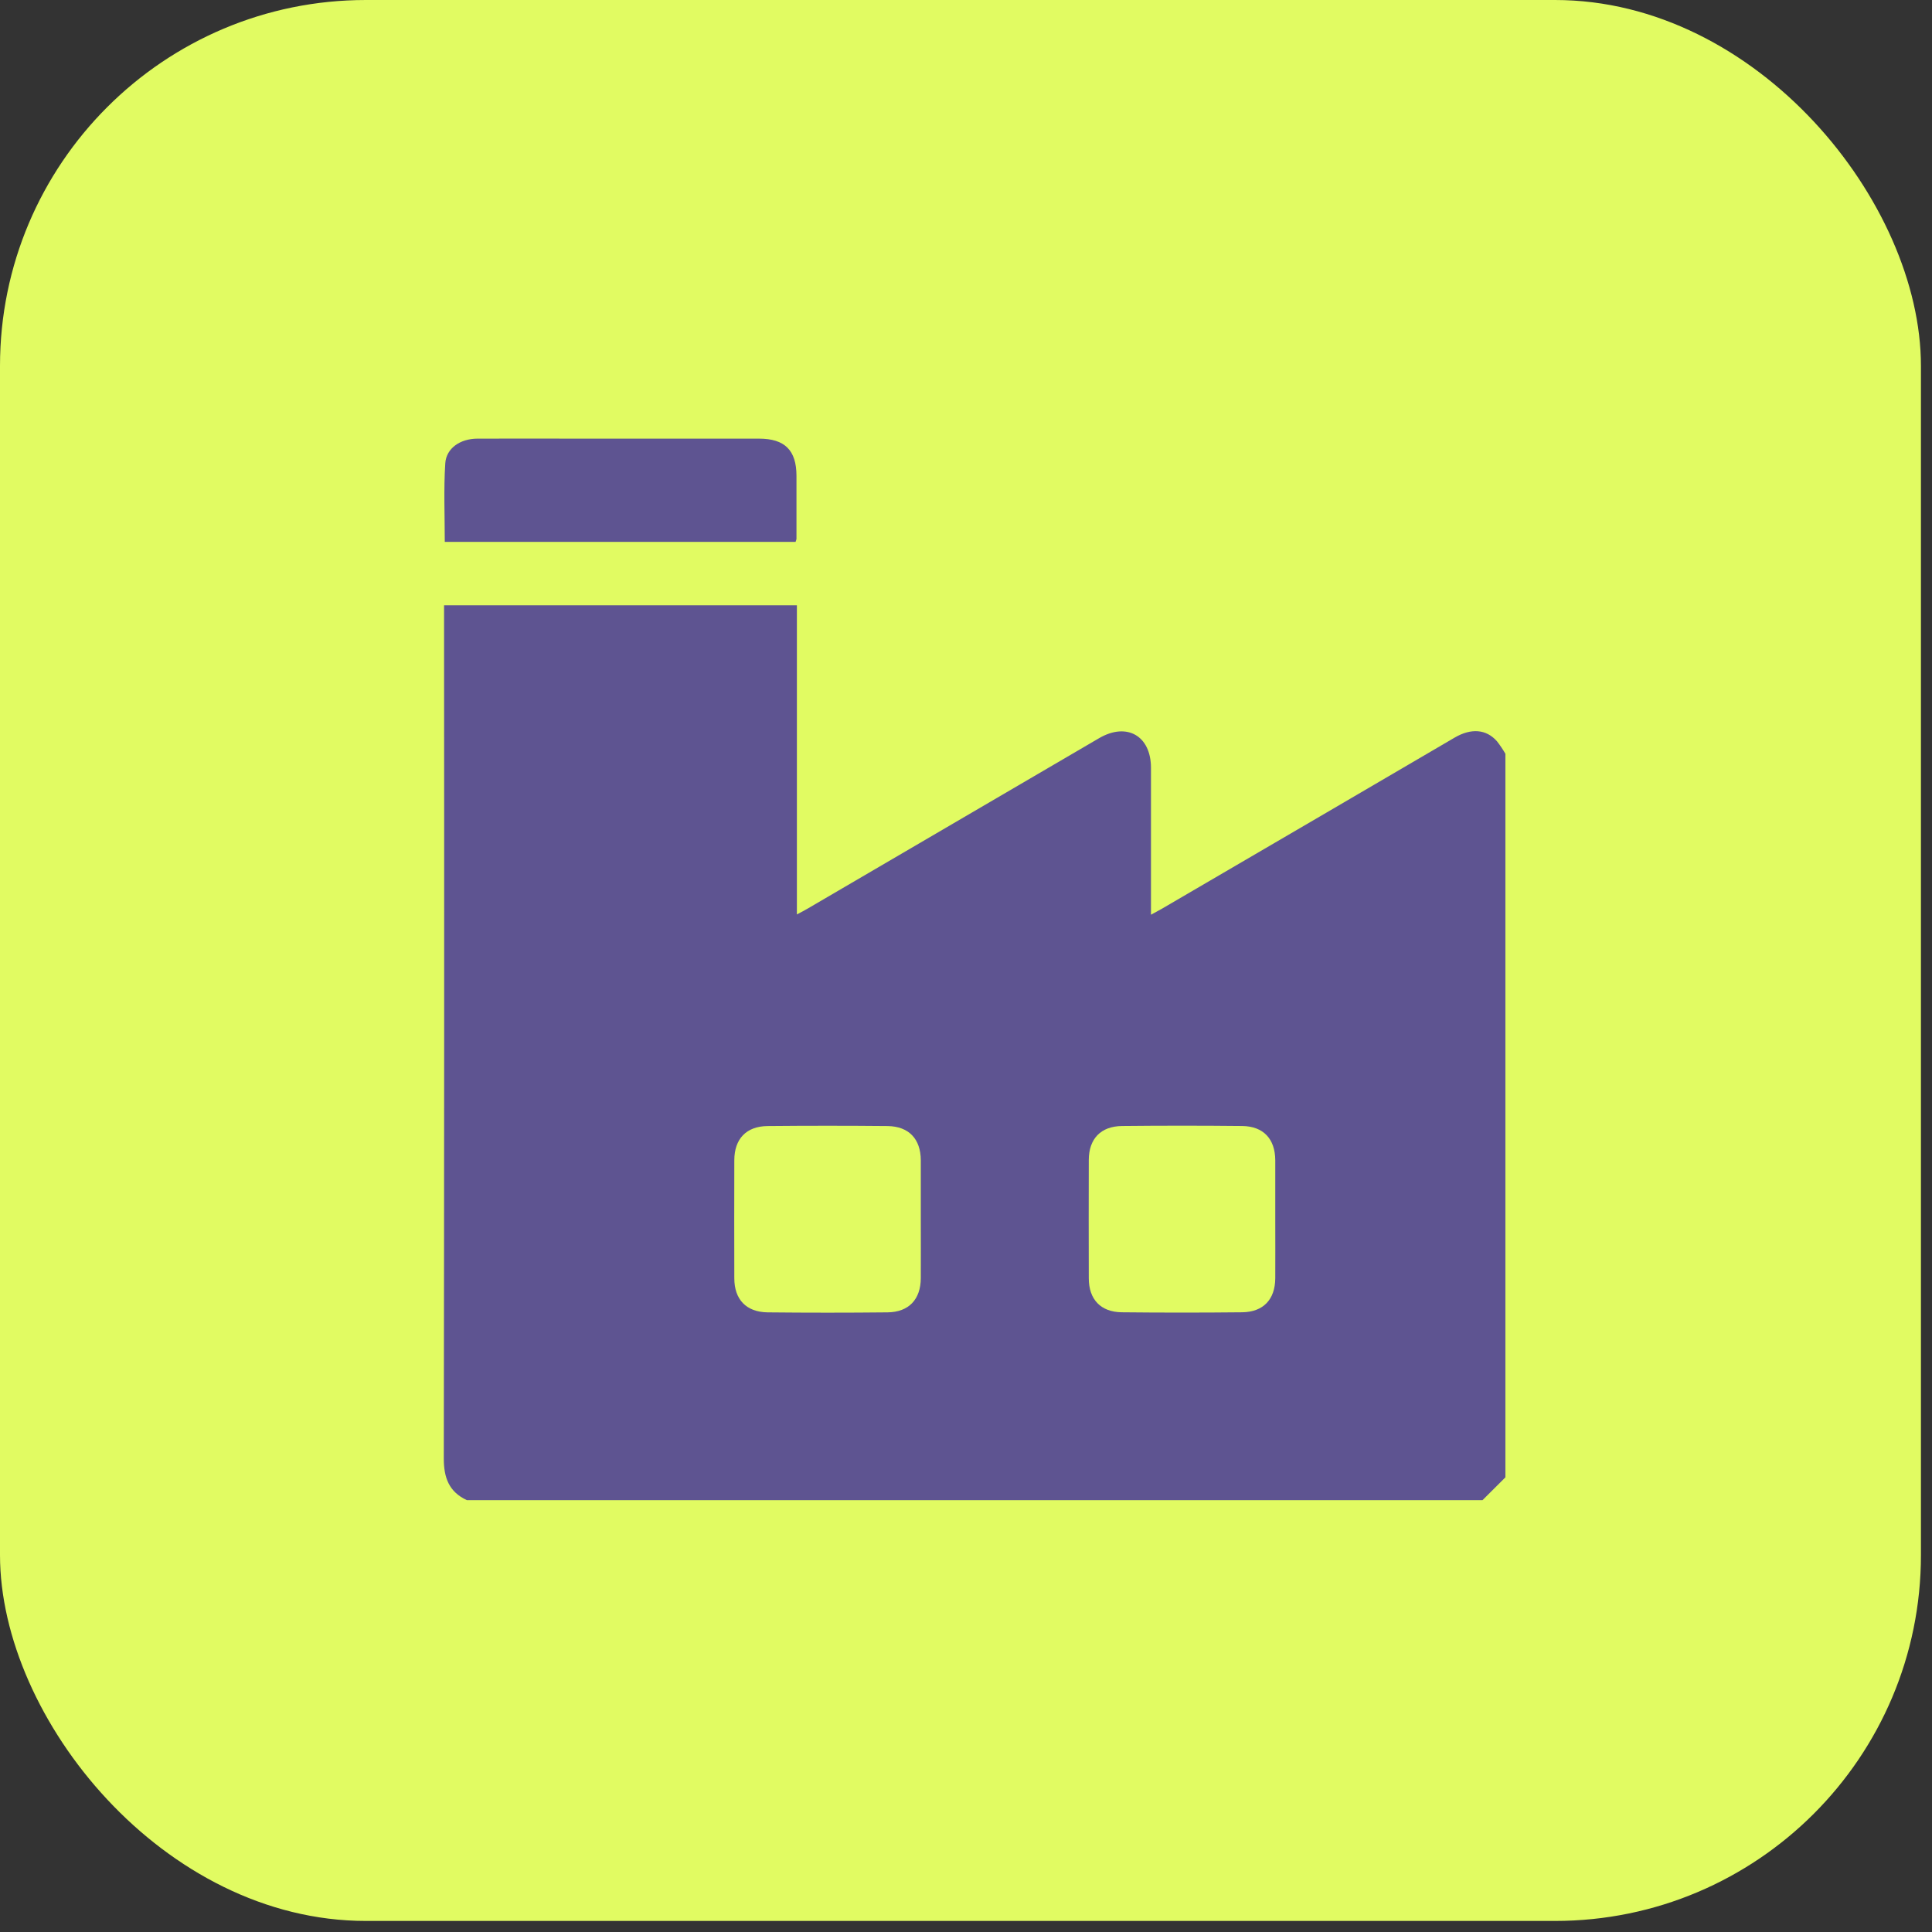 <?xml version="1.0" encoding="UTF-8"?> <svg xmlns="http://www.w3.org/2000/svg" width="51" height="51" viewBox="0 0 51 51" fill="none"><rect x="0" y="0" width="51" height="51" fill="#333333" stroke="none"/><g clip-path="url(#clip0_6278_962)"><rect width="50.708" height="50.708" rx="9.659" fill="#E1FB62"></rect><path d="M39.135 39.6H12.324C11.851 39.382 11.714 39.005 11.715 38.497C11.726 31.102 11.728 23.707 11.722 16.312V15.979H21.036V24.139C21.151 24.077 21.242 24.032 21.323 23.983C23.887 22.485 26.449 20.986 29.012 19.487C29.746 19.058 30.383 19.423 30.383 20.27C30.383 21.456 30.383 22.641 30.383 23.827V24.146C30.504 24.078 30.583 24.04 30.66 23.995L35 21.46C36.132 20.797 37.264 20.134 38.397 19.472C38.837 19.215 39.233 19.248 39.515 19.566C39.597 19.671 39.672 19.782 39.739 19.898V38.998L39.135 39.6ZM24.307 32.184C24.307 31.664 24.307 31.145 24.307 30.625C24.303 30.065 23.992 29.734 23.432 29.725C22.375 29.715 21.317 29.715 20.259 29.725C19.699 29.732 19.386 30.065 19.384 30.625C19.381 31.664 19.381 32.704 19.384 33.743C19.384 34.303 19.699 34.634 20.259 34.643C21.317 34.654 22.374 34.654 23.431 34.643C23.992 34.636 24.303 34.3 24.307 33.743C24.31 33.224 24.307 32.704 24.307 32.184ZM33.664 32.184C33.664 31.664 33.664 31.145 33.664 30.625C33.66 30.064 33.35 29.73 32.791 29.724C31.733 29.713 30.676 29.713 29.619 29.724C29.057 29.73 28.743 30.062 28.741 30.621C28.738 31.66 28.738 32.7 28.741 33.74C28.741 34.301 29.055 34.635 29.614 34.641C30.671 34.652 31.729 34.652 32.787 34.641C33.348 34.635 33.66 34.303 33.664 33.744C33.667 33.226 33.664 32.706 33.664 32.186V32.184Z" fill="#5E5491"></path><path d="M21.001 14.305H11.741C11.741 13.608 11.71 12.918 11.754 12.233C11.779 11.828 12.154 11.581 12.601 11.579C13.513 11.575 14.424 11.579 15.335 11.579H20.036C20.716 11.579 21.024 11.885 21.025 12.56C21.025 13.116 21.025 13.672 21.025 14.228C21.019 14.254 21.011 14.28 21.001 14.305Z" fill="#5E5491"></path></g><defs><clipPath id="clip0_6278_962"><rect width="50.708" height="50.708" rx="9.659" fill="white"></rect></clipPath></defs></svg> 